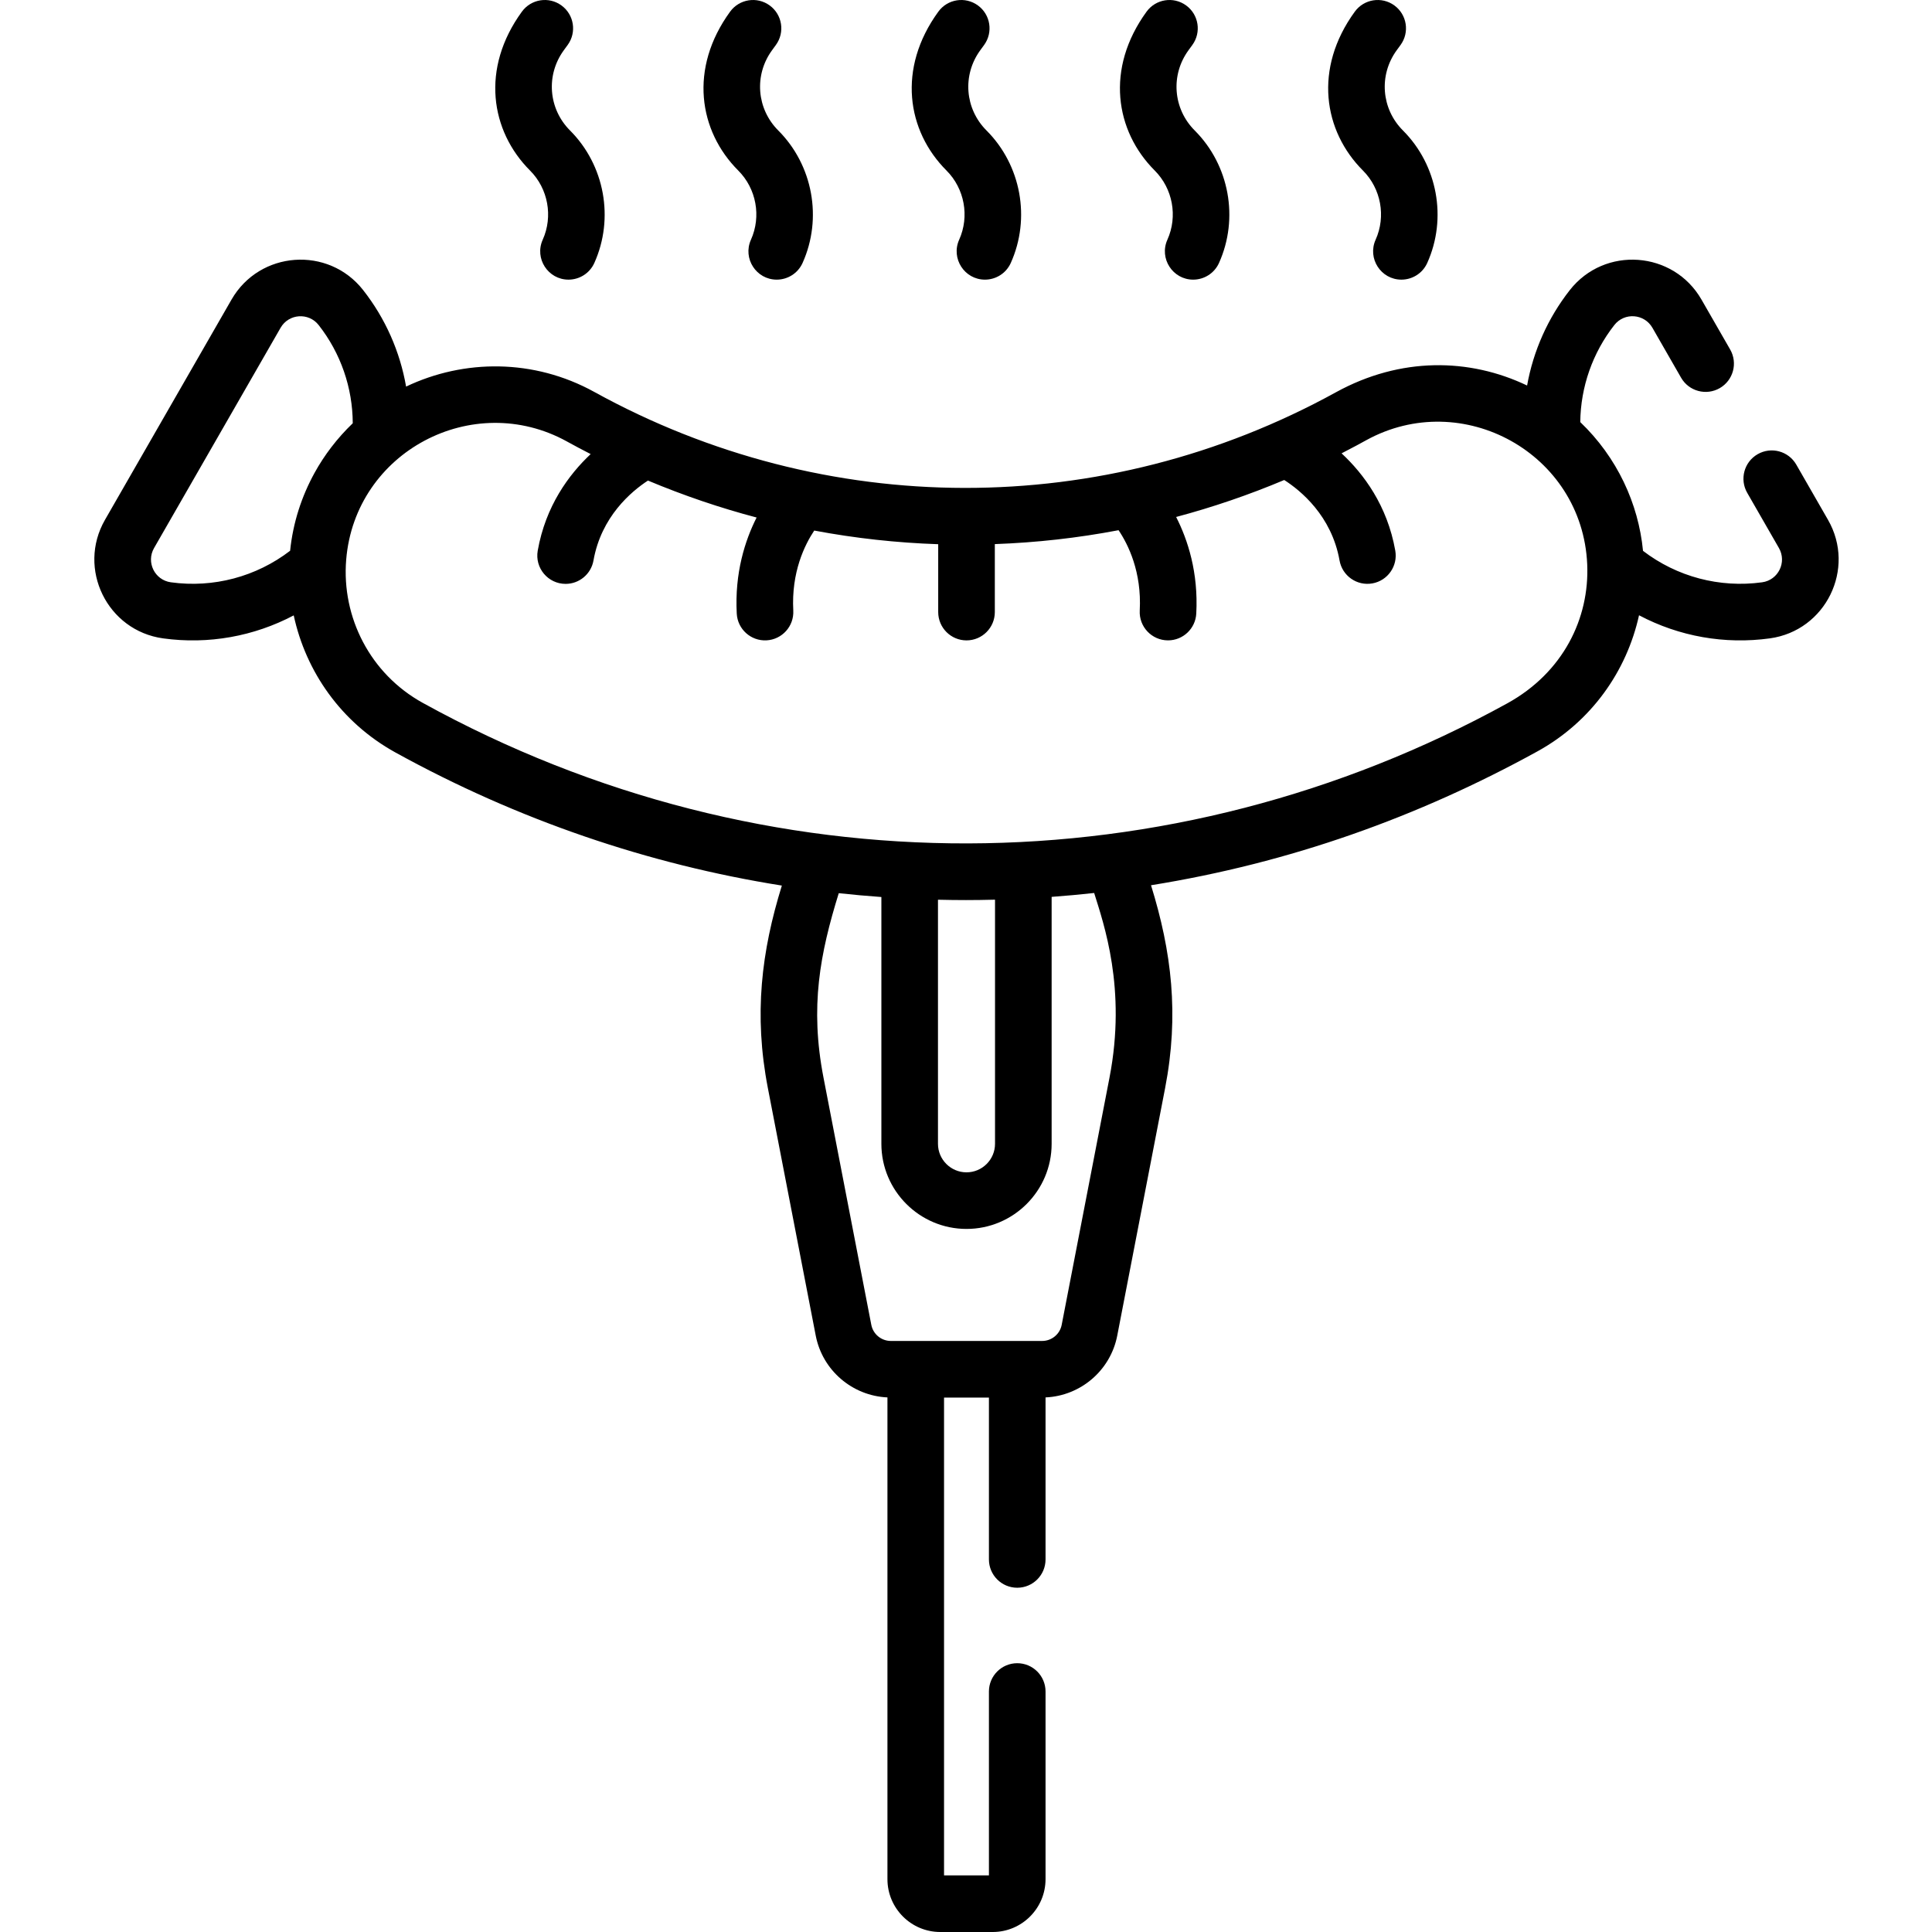 <svg height="512pt" viewBox="-25 0 512 512.001" width="512pt" xmlns="http://www.w3.org/2000/svg"><path d="m71.242 76.879c-9.223-11.758-27.445-10.441-34.891 2.52l-33.531 58.363c-7.445 12.957.594 29.367 15.402 31.414 12.039 1.66 24.098-.543 34.617-6.094 3.211 14.906 12.586 28.406 26.957 36.332 32.465 17.906 67.094 29.664 102.406 35.273-5.398 17.414-7.492 34.121-3.699 53.711l12.676 65.547c1.781 9.219 9.699 15.969 19.004 16.383v127.672c0 7.719 6.281 14 14 14h13.898c7.719 0 14-6.277 14-14v-49.734c0-4.141-3.359-7.5-7.5-7.5-4.145 0-7.504 3.359-7.504 7.5v48.734h-11.895v-126.633h11.895v42.895c0 4.145 3.359 7.504 7.504 7.504 4.141 0 7.5-3.359 7.5-7.504v-42.934c9.305-.41 17.223-7.164 19.004-16.383l12.676-65.547c3.777-19.535 1.727-36.207-3.727-53.801 36.824-5.918 70.801-18.074 102.387-35.469 14.305-7.871 23.672-21.266 26.941-36.078 10.645 5.633 22.738 7.77 34.68 6.121 14.801-2.043 22.848-18.453 15.402-31.41l-8.406-14.633c-2.062-3.594-6.648-4.832-10.238-2.766-3.594 2.062-4.832 6.645-2.77 10.238l8.406 14.629c2.156 3.762-.168 8.488-4.445 9.082-11.27 1.555-22.613-1.469-31.574-8.332-1.211-12.516-6.859-24.777-16.629-34.121.102-9.324 3.258-18.363 9.035-25.727 2.664-3.395 7.922-3.027 10.086.734l7.598 13.23c2.062 3.594 6.648 4.828 10.242 2.766 3.59-2.062 4.828-6.645 2.766-10.238l-7.602-13.23c-7.438-12.949-25.668-14.277-34.891-2.52-5.832 7.434-9.68 16.125-11.324 25.293-15.316-7.32-33.566-7.602-50.641 1.777-61.727 33.977-135.367 33.672-196.57-.082-15.988-8.82-34.52-8.727-49.867-1.414-1.613-9.266-5.48-18.055-11.379-25.57zm-50.969 77.434c-4.277-.59-6.605-5.316-4.445-9.078l33.527-58.363c2.172-3.781 7.438-4.109 10.086-.734 5.848 7.453 9.004 16.598 9.043 26.027-4.164 3.996-7.547 8.473-10.113 13.129-3.434 6.23-5.719 13.184-6.488 20.664-8.969 6.879-20.328 9.914-31.609 8.355zm248.762 131.238-12.676 65.547c-.477 2.473-2.656 4.27-5.176 4.27-19.52 0-20.559 0-40.102 0-2.52 0-4.699-1.797-5.176-4.27l-12.676-65.547c-3.633-18.773-.918-32.816 4.051-48.848 3.742.41 7.488.742 11.238 1.012.02.004.035.004.055.008v65.395c0 12.441 10.121 22.562 22.559 22.562 12.441 0 22.562-10.121 22.562-22.562v-65.438c3.758-.277 7.52-.617 11.27-1.031 2.508 8.09 8.633 25.312 4.07 48.902zm-30.344-47.125v64.695c0 4.168-3.391 7.559-7.559 7.559-4.168 0-7.559-3.391-7.559-7.559v-64.684c5.348.125 9.406.133 15.117-.012zm-113.445-121.426c2.086 1.152 4.18 2.262 6.285 3.336-5.785 5.441-11.938 13.758-14.027 25.59-.812 4.602 2.73 8.809 7.395 8.809 3.57 0 6.734-2.559 7.379-6.195 2.062-11.656 10.059-18.328 14.438-21.184 9.43 3.953 19.047 7.223 28.793 9.793-3.066 6.062-5.84 14.668-5.262 25.461.219 4.145 3.766 7.312 7.891 7.09 4.137-.223 7.309-3.754 7.09-7.891-.547-10.176 3.023-17.414 5.551-21.203 10.871 2.043 21.855 3.25 32.855 3.617v17.988c0 4.141 3.359 7.5 7.5 7.5 4.145 0 7.504-3.359 7.504-7.5v-18.016c10.98-.395 21.941-1.613 32.793-3.684 2.535 3.766 6.164 11.039 5.613 21.297-.227 4.273 3.172 7.898 7.496 7.898 3.961 0 7.27-3.098 7.484-7.098.582-10.879-2.238-19.531-5.336-25.602 9.695-2.582 19.266-5.848 28.645-9.797 4.328 2.77 12.562 9.473 14.66 21.324.719 4.07 4.602 6.801 8.691 6.078 4.078-.719 6.801-4.613 6.078-8.691-2.117-11.965-8.387-20.344-14.23-25.777 3.305-1.699 5.18-2.734 6.52-3.473 25.453-14.004 57.305 3.453 58.578 32.91.609 14.293-6.355 28.641-21.191 36.82-88.957 48.961-196.414 50.051-287.395-.125-13.953-7.695-21.547-22.723-20.301-37.941 2.348-28.645 33.594-45.074 58.504-31.336zm0 0"/><path d="m125.438 11.918c2.438-3.348 1.703-8.039-1.648-10.477-3.348-2.441-8.035-1.703-10.477 1.641-10.969 15.066-8.32 31.641 2.152 42.113 4.789 4.789 6.141 12.156 3.359 18.336-2.234 4.961 1.41 10.578 6.836 10.578 2.859 0 5.594-1.645 6.844-4.422 5.32-11.824 2.734-25.93-6.434-35.102-5.75-5.75-6.445-14.691-1.66-21.262zm0 0"/><path d="m180.617 11.918c2.441-3.348 1.703-8.039-1.645-10.477-3.348-2.441-8.039-1.703-10.48 1.641-10.965 15.066-8.316 31.641 2.152 42.113 4.793 4.789 6.145 12.156 3.363 18.336-2.234 4.961 1.406 10.578 6.836 10.578 2.859 0 5.594-1.645 6.844-4.422 5.32-11.824 2.734-25.93-6.434-35.102-5.75-5.75-6.449-14.691-1.66-21.262zm0 0"/><path d="m235.801 11.918c2.438-3.352 1.699-8.043-1.648-10.48-3.352-2.438-8.043-1.699-10.48 1.648-10.953 15.055-8.328 31.625 2.156 42.105 4.789 4.793 6.141 12.16 3.359 18.336-2.23 4.965 1.41 10.582 6.836 10.582 2.863 0 5.594-1.645 6.844-4.422 5.324-11.828 2.738-25.934-6.43-35.102-5.754-5.75-6.449-14.691-1.66-21.266zm0 0"/><path d="m290.984 11.918c2.438-3.352 1.699-8.043-1.648-10.48-3.352-2.438-8.043-1.699-10.48 1.648-10.977 15.082-8.301 31.652 2.156 42.105 4.789 4.793 6.141 12.16 3.359 18.336-2.234 4.965 1.41 10.582 6.836 10.582 2.859 0 5.594-1.645 6.844-4.422 5.32-11.828 2.734-25.934-6.434-35.102-5.75-5.75-6.449-14.691-1.656-21.266zm0 0"/><path d="m346.164 11.918c2.441-3.352 1.699-8.043-1.648-10.48s-8.039-1.699-10.477 1.648c-10.977 15.082-8.301 31.652 2.152 42.105 4.793 4.793 6.145 12.16 3.363 18.336-2.234 4.965 1.406 10.582 6.836 10.582 2.859 0 5.594-1.645 6.844-4.422 5.32-11.828 2.734-25.934-6.434-35.102-5.75-5.75-6.449-14.691-1.66-21.266zm0 0"/></svg>